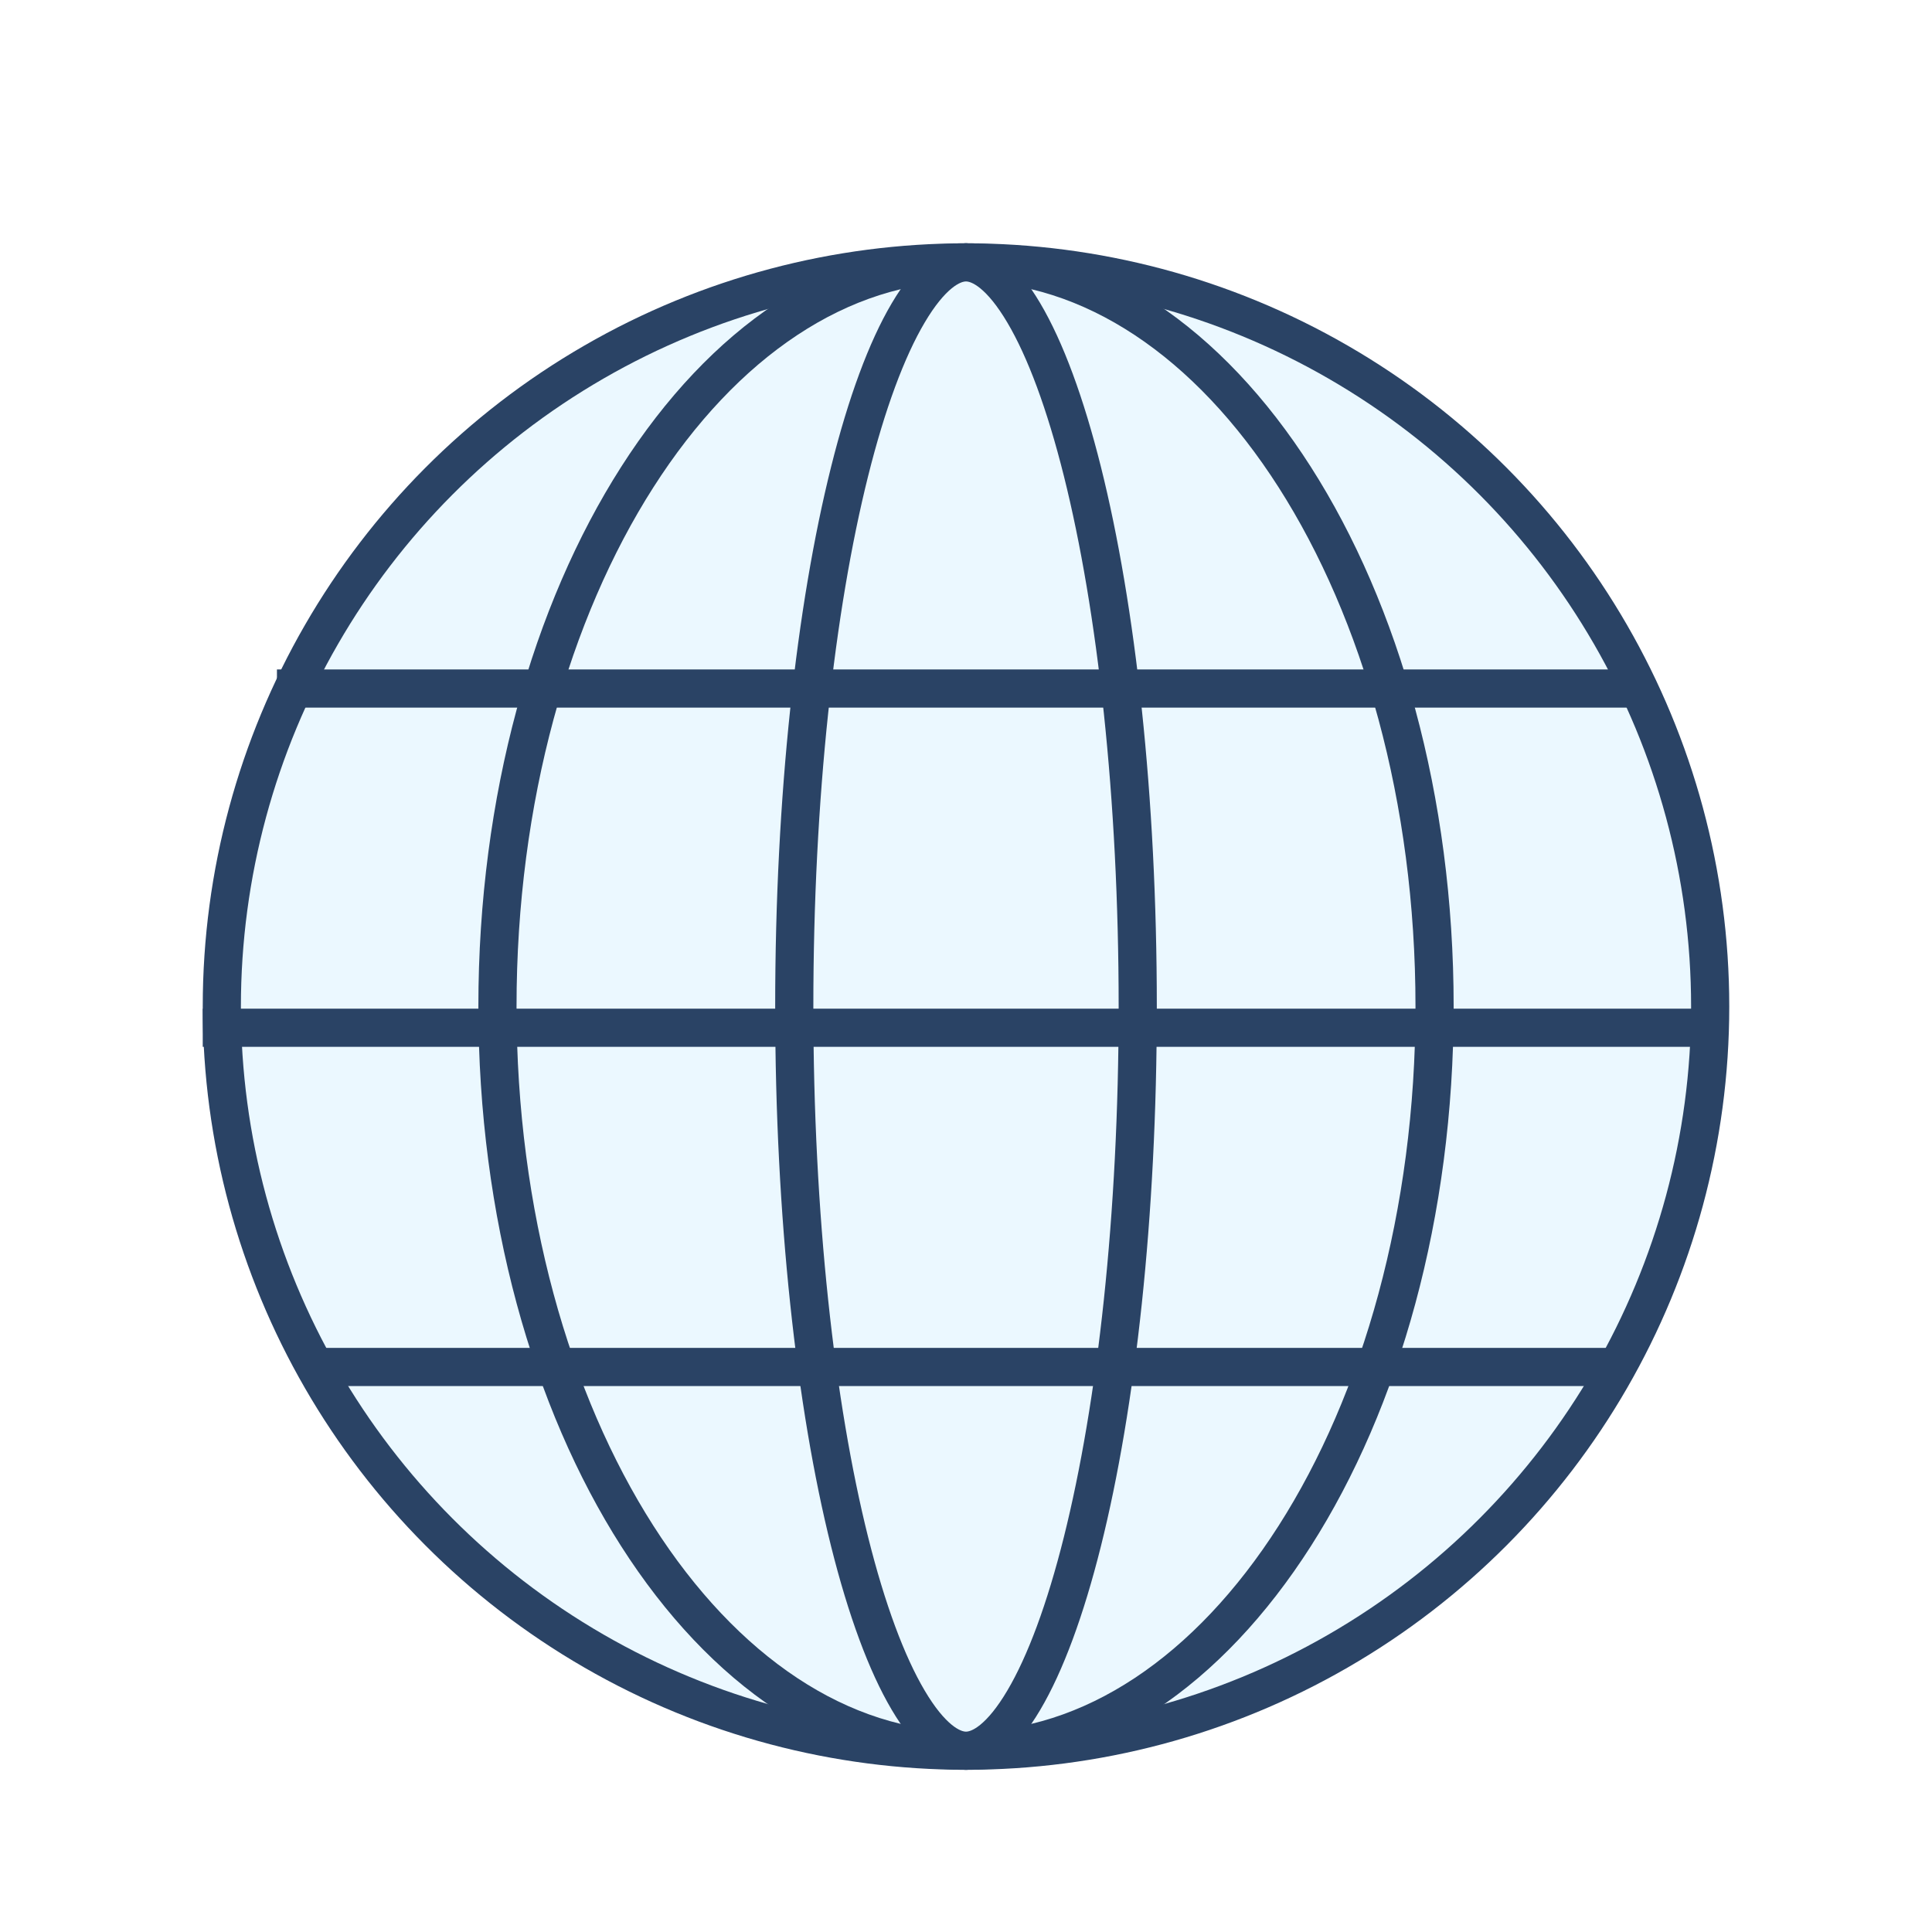 <svg width="81" height="81" fill="none" xmlns="http://www.w3.org/2000/svg"><g filter="url(#a)" stroke="#2A4365" stroke-width="1.6"><circle cx="40.5" cy="40.2" r="31.2" fill="#EBF8FF"/><path d="M60.145 40.2c0 8.707-2.257 16.553-5.863 22.197C50.671 68.05 45.78 71.4 40.5 71.4s-10.17-3.35-13.782-9.003c-3.606-5.644-5.862-13.49-5.862-22.197 0-8.707 2.256-16.553 5.862-22.197C30.329 12.351 35.22 9 40.5 9s10.17 3.35 13.782 9.003c3.606 5.644 5.863 13.49 5.863 22.197Z" fill="#EBF8FF"/><path d="M47.7 40.2c0 8.791-.892 16.723-2.32 22.434-.715 2.861-1.554 5.12-2.455 6.644-.932 1.578-1.778 2.122-2.425 2.122-.647 0-1.493-.544-2.425-2.122-.901-1.524-1.74-3.783-2.456-6.644C34.192 56.923 33.3 48.99 33.3 40.2c0-8.79.892-16.722 2.32-22.433.715-2.862 1.554-5.12 2.455-6.645C39.007 9.544 39.853 9 40.5 9c.647 0 1.493.544 2.425 2.122.901 1.524 1.74 3.783 2.456 6.645C46.808 23.477 47.7 31.409 47.7 40.2Z" fill="#EBF8FF"/><path d="M8.5 41.089h63.556M11.611 26.867h57.334M12.944 55.311h55.111"/></g><defs><filter id="a" x="-2.5" y="-1.8" width="86" height="86" filterUnits="userSpaceOnUse" color-interpolation-filters="sRGB"><feFlood flood-opacity="0" result="BackgroundImageFix"/><feColorMatrix in="SourceAlpha" values="0 0 0 0 0 0 0 0 0 0 0 0 0 0 0 0 0 0 127 0" result="hardAlpha"/><feOffset dy="1"/><feGaussianBlur stdDeviation="1"/><feColorMatrix values="0 0 0 0 0 0 0 0 0 0 0 0 0 0 0 0 0 0 0.06 0"/><feBlend in2="BackgroundImageFix" result="effect1_dropShadow_1631_13495"/><feColorMatrix in="SourceAlpha" values="0 0 0 0 0 0 0 0 0 0 0 0 0 0 0 0 0 0 127 0" result="hardAlpha"/><feOffset dy="1"/><feGaussianBlur stdDeviation="1.5"/><feColorMatrix values="0 0 0 0 0 0 0 0 0 0 0 0 0 0 0 0 0 0 0.1 0"/><feBlend in2="effect1_dropShadow_1631_13495" result="effect2_dropShadow_1631_13495"/><feBlend in="SourceGraphic" in2="effect2_dropShadow_1631_13495" result="shape"/></filter></defs></svg>